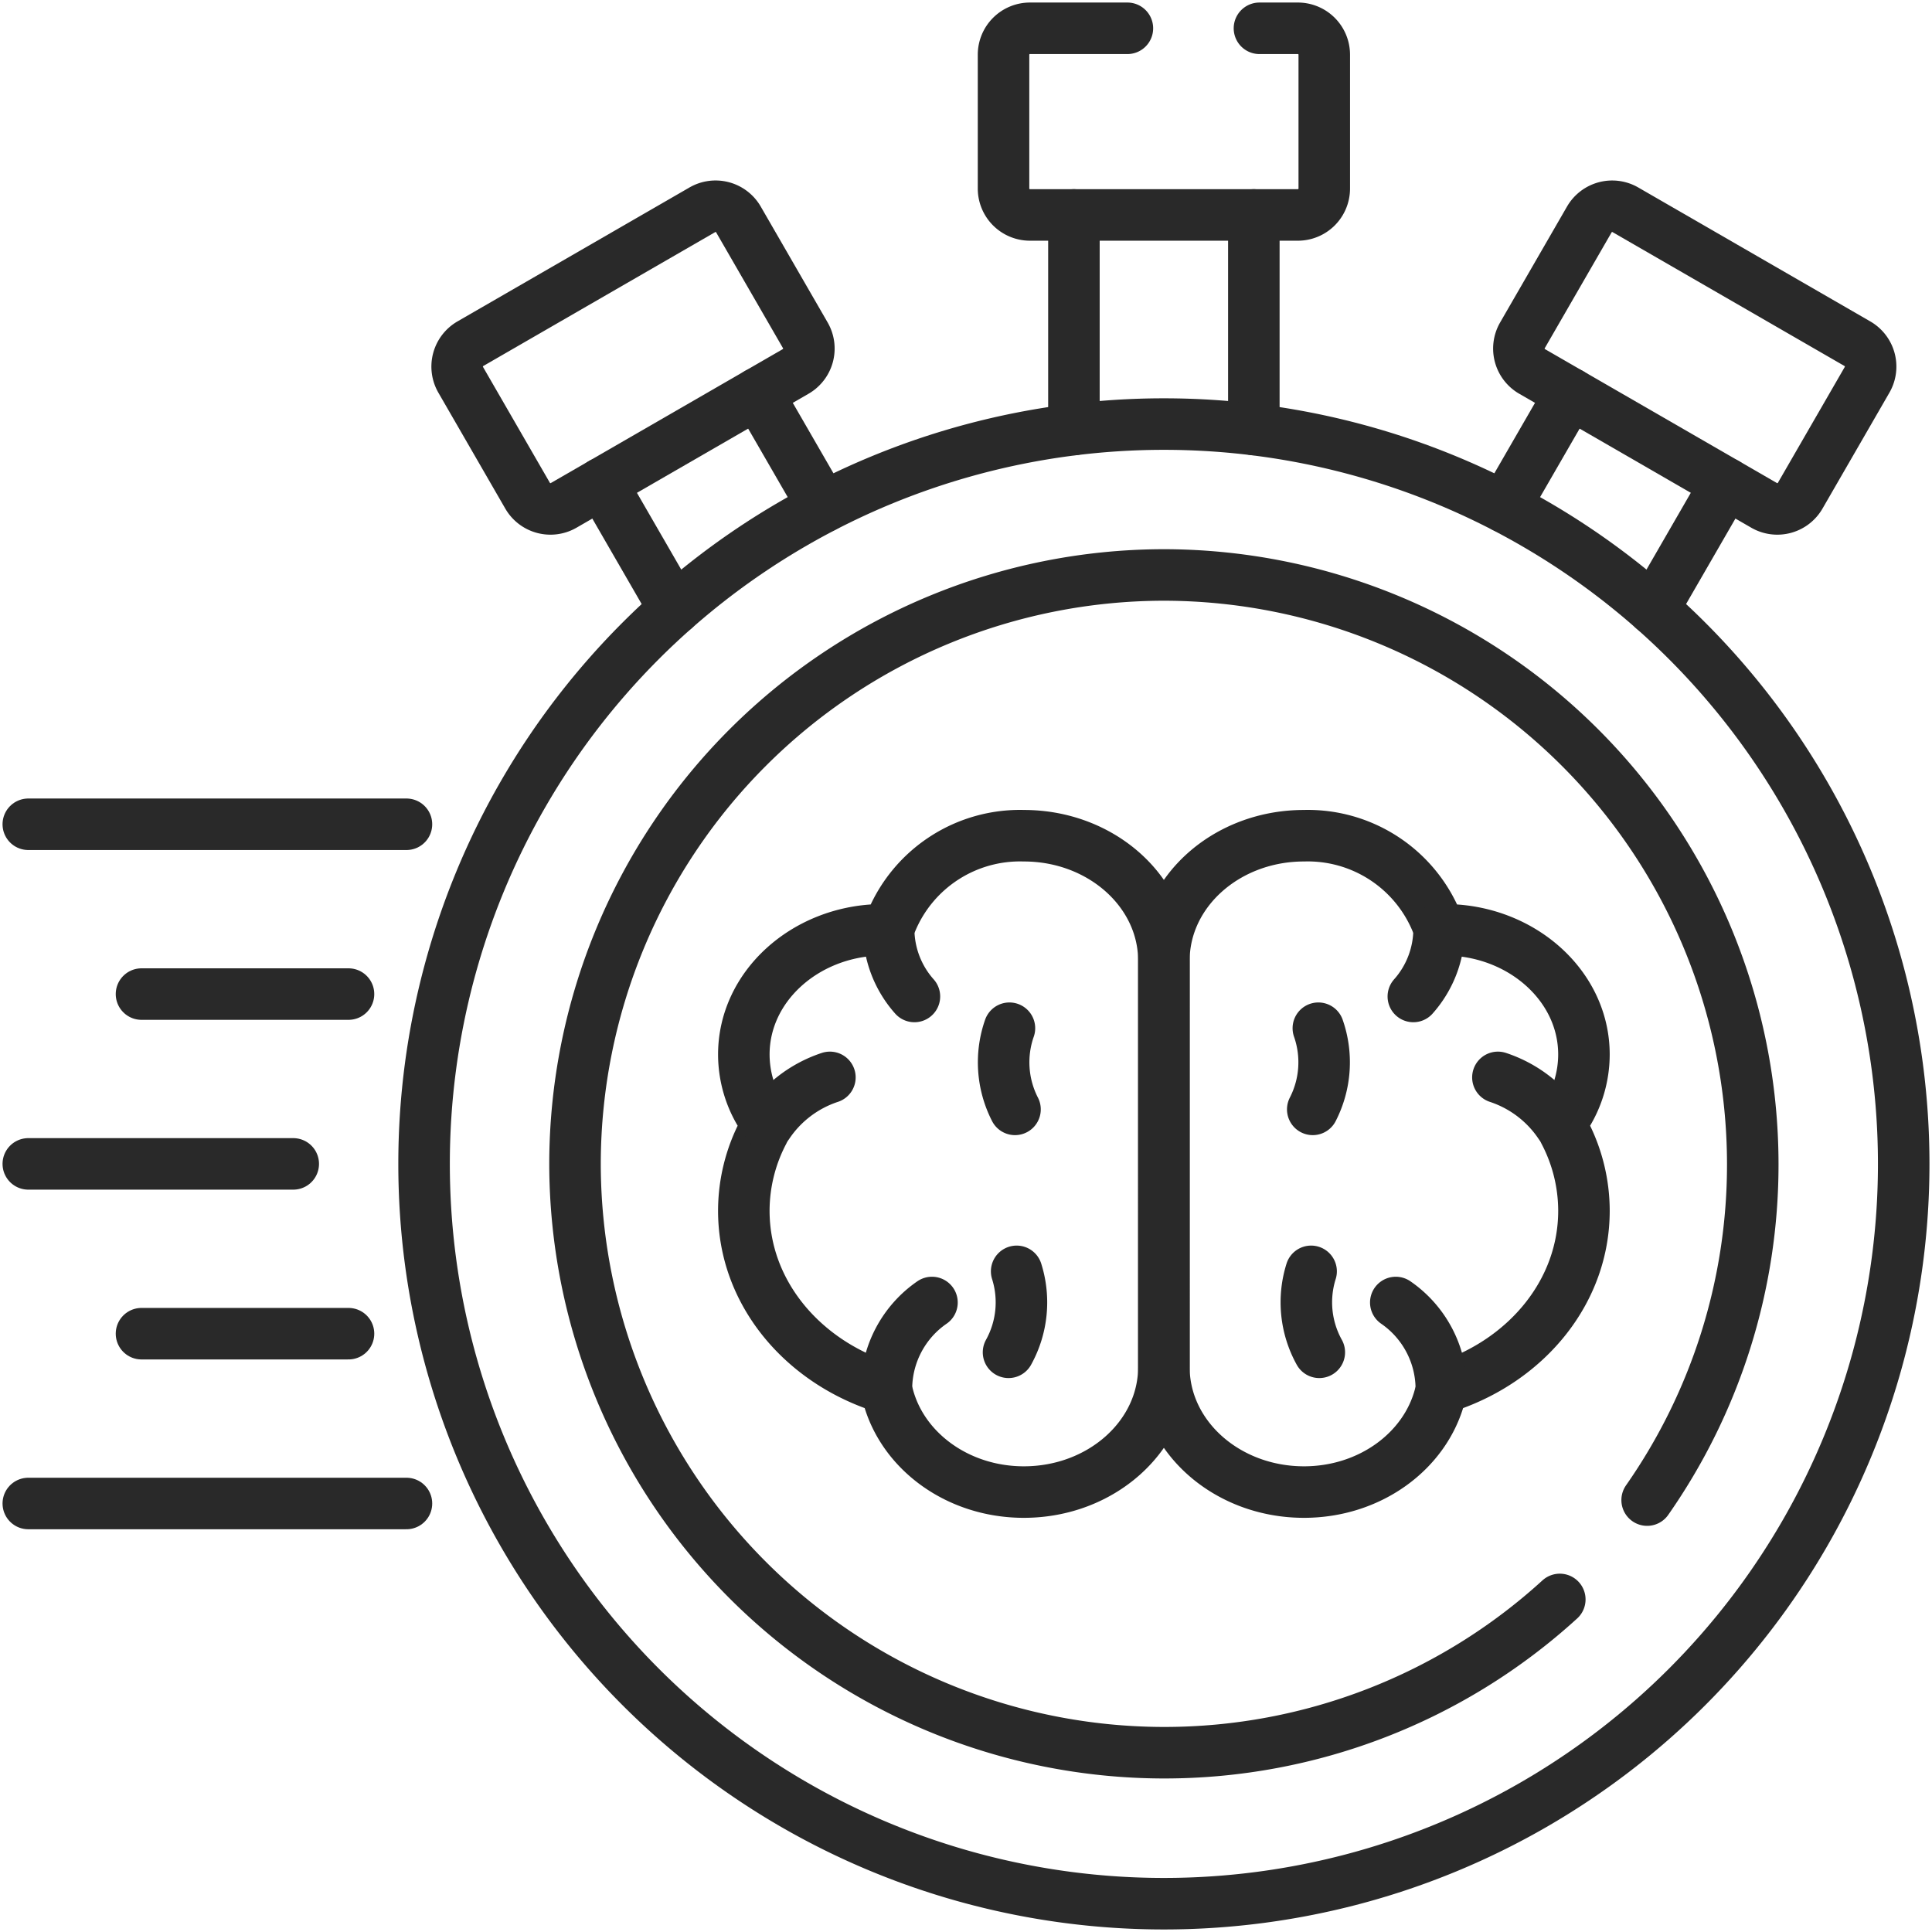 <svg xmlns="http://www.w3.org/2000/svg" xmlns:xlink="http://www.w3.org/1999/xlink" width="150" height="150" viewBox="0 0 150 150"><defs><clipPath id="clip-path"><path id="path3587" d="M0-682.665H150v150H0Z" transform="translate(0 682.665)"></path></clipPath><clipPath id="clip-We_Think_in_Strategy._We_Move_in_Speed."><rect width="150" height="150"></rect></clipPath></defs><g id="We_Think_in_Strategy._We_Move_in_Speed." data-name="We Think in Strategy. We Move in Speed." clip-path="url(#clip-We_Think_in_Strategy._We_Move_in_Speed.)"><g id="g3573" transform="translate(0 682.665)"><g id="g3575" transform="translate(97.348 -665.977)"><path id="path3577" d="M0-59.155V-75.813" transform="translate(0 75.813)" fill="none" stroke="#292929" stroke-linecap="round" stroke-linejoin="round" stroke-miterlimit="10" stroke-width="4"></path></g><g id="g3579" transform="translate(83.379 -665.977)"><path id="path3581" d="M0-59.155V-75.813" transform="translate(0 75.813)" fill="none" stroke="#292929" stroke-linecap="round" stroke-linejoin="round" stroke-miterlimit="10" stroke-width="4"></path></g><g id="g3583" transform="translate(0 -682.665)"><g id="g3585" clip-path="url(#clip-path)"><g id="g3591" transform="translate(77.913 2.197)"><path id="path3593" d="M-70.562,0h2.981a2.051,2.051,0,0,1,2.051,2.051V12.44a2.051,2.051,0,0,1-2.051,2.051h-20.8a2.051,2.051,0,0,1-2.051-2.051V2.051A2.051,2.051,0,0,1-88.382,0h7.566" transform="translate(90.433)" fill="none" stroke="#292929" stroke-linecap="round" stroke-linejoin="round" stroke-miterlimit="10" stroke-width="4"></path></g><g id="g3595" transform="translate(58.819 30.545)"><path id="path3597" d="M-18.081-31.316l-5.092-8.819" transform="translate(23.173 40.135)" fill="none" stroke="#292929" stroke-linecap="round" stroke-linejoin="round" stroke-miterlimit="10" stroke-width="4"></path></g><g id="g3599" transform="translate(46.72 37.529)"><path id="path3601" d="M-20.017-34.675l-5.637-9.765" transform="translate(25.653 44.44)" fill="none" stroke="#292929" stroke-linecap="round" stroke-linejoin="round" stroke-miterlimit="10" stroke-width="4"></path></g><g id="g3603" transform="translate(35.49 16.013)"><path id="path3605" d="M-93.342-45.542l-18.014,10.4a2.05,2.05,0,0,1-2.8-.751l-5.195-9a2.051,2.051,0,0,1,.751-2.8l18.014-10.4a2.05,2.05,0,0,1,2.8.751l5.195,9A2.051,2.051,0,0,1-93.342-45.542Z" transform="translate(119.628 58.367)" fill="none" stroke="#292929" stroke-linecap="round" stroke-linejoin="round" stroke-miterlimit="10" stroke-width="4"></path></g><g id="g3607" transform="translate(128.37 37.529)"><path id="path3609" d="M-20.017,0l-5.637,9.765" transform="translate(25.653)" fill="none" stroke="#292929" stroke-linecap="round" stroke-linejoin="round" stroke-miterlimit="10" stroke-width="4"></path></g><g id="g3611" transform="translate(116.818 30.545)"><path id="path3613" d="M-18.081,0l-5.092,8.821" transform="translate(23.173)" fill="none" stroke="#292929" stroke-linecap="round" stroke-linejoin="round" stroke-miterlimit="10" stroke-width="4"></path></g><g id="g3615" transform="translate(117.926 16.013)"><path id="path3617" d="M-3.642-45.542l18.014,10.4a2.05,2.05,0,0,0,2.8-.751l5.195-9a2.051,2.051,0,0,0-.751-2.8L3.6-58.092a2.05,2.05,0,0,0-2.8.751l-5.195,9A2.051,2.051,0,0,0-3.642-45.542Z" transform="translate(4.668 58.367)" fill="none" stroke="#292929" stroke-linecap="round" stroke-linejoin="round" stroke-miterlimit="10" stroke-width="4"></path></g><g id="g3619" transform="translate(32.924 32.925)"><path id="path3621" d="M-407.944-203.972a57.439,57.439,0,0,1-57.439,57.439,57.439,57.439,0,0,1-57.439-57.439,57.439,57.439,0,0,1,57.439-57.439A57.439,57.439,0,0,1-407.944-203.972Z" transform="translate(522.823 261.411)" fill="none" stroke="#292929" stroke-linecap="round" stroke-linejoin="round" stroke-miterlimit="10" stroke-width="4"></path></g><g id="g3623" transform="translate(44.643 44.643)"><path id="path3625" d="M-271.512-282.445a45.545,45.545,0,0,1-30.738,11.9,45.772,45.772,0,0,1-45.72-45.72,45.772,45.772,0,0,1,45.72-45.72,45.772,45.772,0,0,1,45.72,45.72,45.468,45.468,0,0,1-8.2,26.106" transform="translate(347.971 361.982)" fill="none" stroke="#292929" stroke-linecap="round" stroke-linejoin="round" stroke-miterlimit="10" stroke-width="4"></path></g><g id="g3627" transform="translate(2.197 90.364)"><path id="path3629" d="M0,0H20.571" fill="none" stroke="#292929" stroke-linecap="round" stroke-linejoin="round" stroke-miterlimit="10" stroke-width="4"></path></g><g id="g3631" transform="translate(10.986 103.547)"><path id="path3633" d="M0,0H16.072" fill="none" stroke="#292929" stroke-linecap="round" stroke-linejoin="round" stroke-miterlimit="10" stroke-width="4"></path></g><g id="g3635" transform="translate(2.197 116.731)"><path id="path3637" d="M0,0H29.36" fill="none" stroke="#292929" stroke-linecap="round" stroke-linejoin="round" stroke-miterlimit="10" stroke-width="4"></path></g><g id="g3639" transform="translate(10.986 77.18)"><path id="path3641" d="M0,0H16.072" fill="none" stroke="#292929" stroke-linecap="round" stroke-linejoin="round" stroke-miterlimit="10" stroke-width="4"></path></g><g id="g3643" transform="translate(2.197 63.996)"><path id="path3645" d="M0,0H29.36" fill="none" stroke="#292929" stroke-linecap="round" stroke-linejoin="round" stroke-miterlimit="10" stroke-width="4"></path></g><g id="g3647" transform="translate(90.364 64.885)"><path id="path3649" d="M0-34.467c0-5.361,4.867-9.706,10.871-9.706a10.812,10.812,0,0,1,10.239,6.54,1.191,1.191,0,0,0,1.072.771c5.7.178,10.431,4.391,10.431,9.675a8.874,8.874,0,0,1-1.45,4.844,1.172,1.172,0,0,0-.062,1.179,13.183,13.183,0,0,1,1.513,6.11c0,6.2-4.344,11.48-10.458,13.58a1.155,1.155,0,0,0-.736.8c-1.136,4.274-5.413,7.46-10.547,7.46C4.867,6.784,0,2.438,0-2.922Z" transform="translate(0 44.173)" fill="none" stroke="#292929" stroke-linecap="round" stroke-linejoin="round" stroke-miterlimit="10" stroke-width="4"></path></g><g id="g3651" transform="translate(108.369 101.126)"><path id="path3653" d="M-12.552-23.462a8.171,8.171,0,0,0-3.535-6.607" transform="translate(16.087 30.069)" fill="none" stroke="#292929" stroke-linecap="round" stroke-linejoin="round" stroke-miterlimit="10" stroke-width="4"></path></g><g id="g3655" transform="translate(101.418 98.707)"><path id="path3657" d="M-1.336,0A8,8,0,0,0-.7,6.285" transform="translate(1.712)" fill="none" stroke="#292929" stroke-linecap="round" stroke-linejoin="round" stroke-miterlimit="10" stroke-width="4"></path></g><g id="g3659" transform="translate(101.922 79.828)"><path id="path3661" d="M0-22.38a8,8,0,0,0,.434-6.3" transform="translate(0 28.683)" fill="none" stroke="#292929" stroke-linecap="round" stroke-linejoin="round" stroke-miterlimit="10" stroke-width="4"></path></g><g id="g3663" transform="translate(109.73 72.153)"><path id="path3665" d="M-7.108,0a7.9,7.9,0,0,1-2,5.212" transform="translate(9.109)" fill="none" stroke="#292929" stroke-linecap="round" stroke-linejoin="round" stroke-miterlimit="10" stroke-width="4"></path></g><g id="g3667" transform="translate(116.294 83.649)"><path id="path3669" d="M-17.1-12.982a9.293,9.293,0,0,0-4.816-3.656" transform="translate(21.919 16.637)" fill="none" stroke="#292929" stroke-linecap="round" stroke-linejoin="round" stroke-miterlimit="10" stroke-width="4"></path></g><g id="g3671" transform="translate(57.751 64.885)"><path id="path3673" d="M-115.811-34.467c0-5.361-4.867-9.706-10.871-9.706a10.812,10.812,0,0,0-10.239,6.54,1.191,1.191,0,0,1-1.072.771c-5.7.178-10.431,4.391-10.431,9.675a8.876,8.876,0,0,0,1.45,4.844,1.172,1.172,0,0,1,.062,1.179,13.183,13.183,0,0,0-1.513,6.11c0,6.2,4.345,11.48,10.459,13.58a1.155,1.155,0,0,1,.736.8c1.136,4.274,5.413,7.46,10.547,7.46,6,0,10.871-4.346,10.871-9.706Z" transform="translate(148.424 44.173)" fill="none" stroke="#292929" stroke-linecap="round" stroke-linejoin="round" stroke-miterlimit="10" stroke-width="4"></path></g><g id="g3675" transform="translate(68.823 101.126)"><path id="path3677" d="M0-23.462a8.171,8.171,0,0,1,3.535-6.607" transform="translate(0 30.069)" fill="none" stroke="#292929" stroke-linecap="round" stroke-linejoin="round" stroke-miterlimit="10" stroke-width="4"></path></g><g id="g3679" transform="translate(78.302 98.707)"><path id="path3681" d="M-2.241,0a8,8,0,0,1-.631,6.285" transform="translate(2.872)" fill="none" stroke="#292929" stroke-linecap="round" stroke-linejoin="round" stroke-miterlimit="10" stroke-width="4"></path></g><g id="g3683" transform="translate(77.924 79.828)"><path id="path3685" d="M-3.128-22.38a8,8,0,0,1-.433-6.3" transform="translate(4.009 28.683)" fill="none" stroke="#292929" stroke-linecap="round" stroke-linejoin="round" stroke-miterlimit="10" stroke-width="4"></path></g><g id="g3687" transform="translate(68.995 72.153)"><path id="path3689" d="M0,0A7.9,7.9,0,0,0,2,5.212" fill="none" stroke="#292929" stroke-linecap="round" stroke-linejoin="round" stroke-miterlimit="10" stroke-width="4"></path></g><g id="g3691" transform="translate(59.617 83.649)"><path id="path3693" d="M0-12.982a9.293,9.293,0,0,1,4.816-3.656" transform="translate(0 16.637)" fill="none" stroke="#292929" stroke-linecap="round" stroke-linejoin="round" stroke-miterlimit="10" stroke-width="4"></path></g></g></g></g></g></svg>